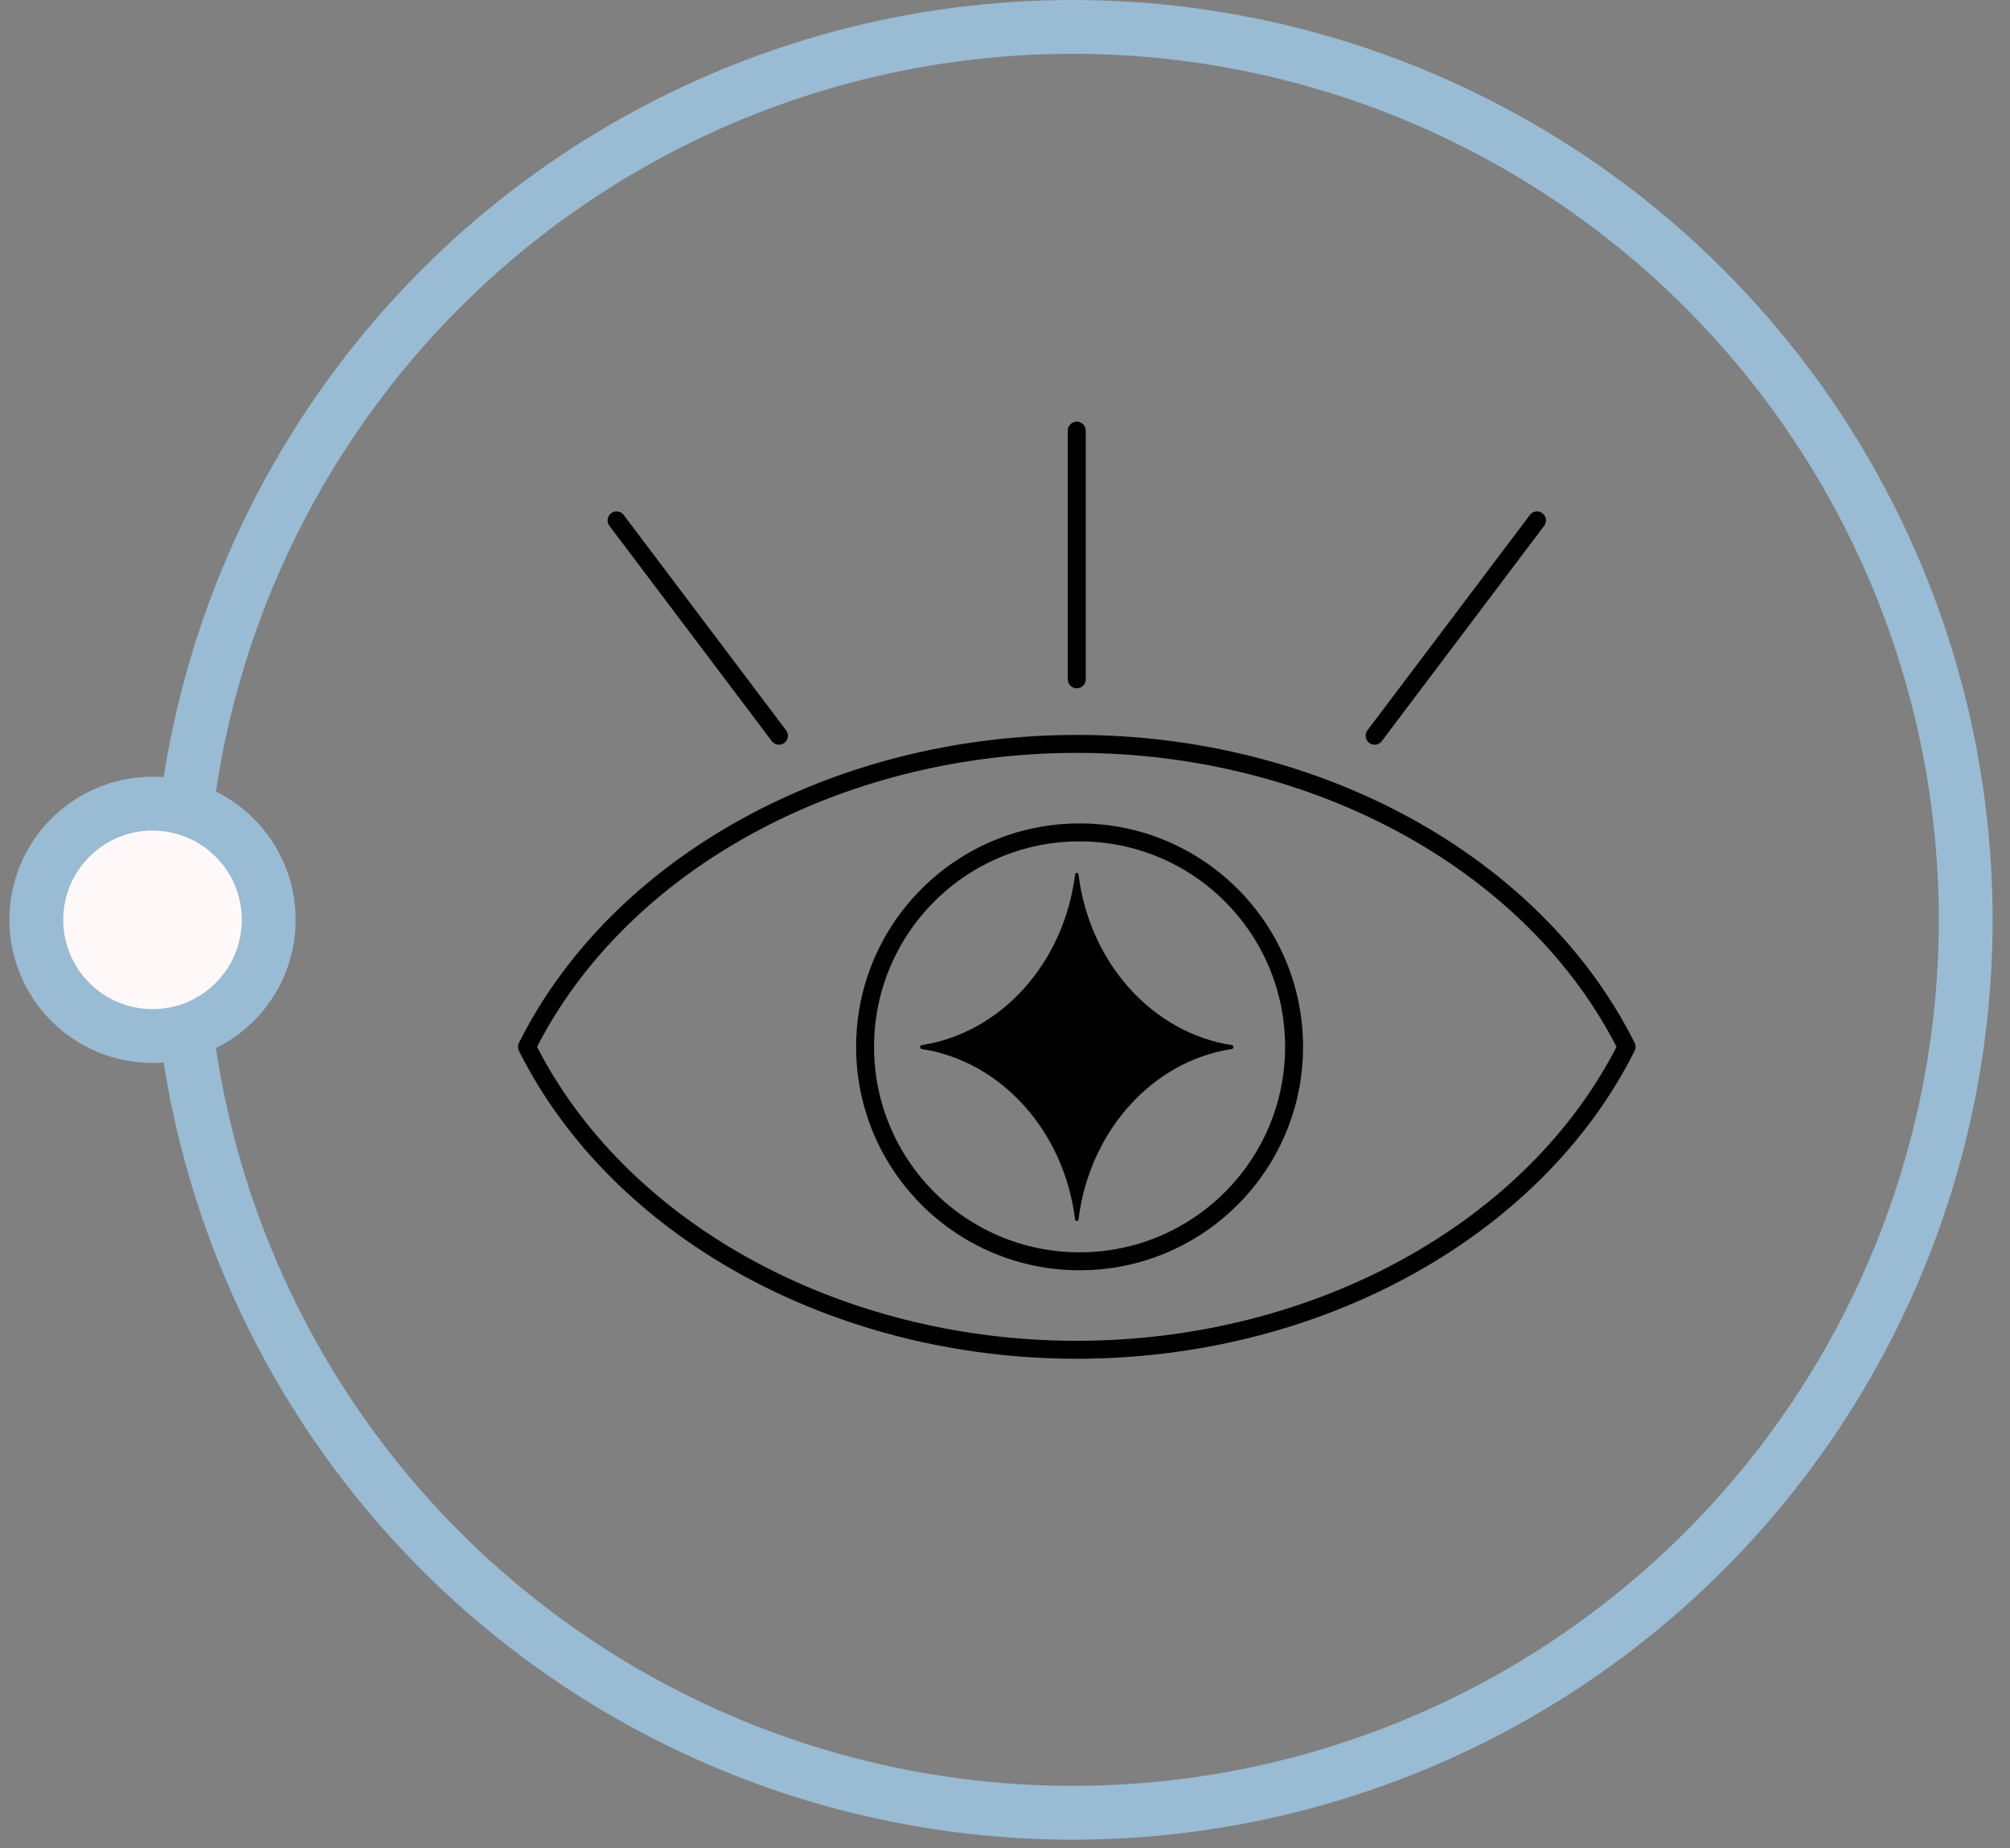 <svg xmlns="http://www.w3.org/2000/svg" width="112" height="103" viewBox="0 0 112 103" fill="none"><rect x="0" y="0" width="112" height="103" fill="#808080" stroke="none"/><circle cx="59.766" cy="51.266" r="49.766" stroke="#99BBD3" stroke-width="3"></circle><circle cx="8.499" cy="51.266" r="6.475" fill="#FFF8F8" stroke="#99BBD3" stroke-width="3"></circle><path d="M68.64 58.248C64.212 57.564 60.708 53.664 60.096 48.744C60.084 48.612 59.928 48.612 59.904 48.744C59.292 53.664 55.788 57.564 51.36 58.248C51.24 58.272 51.24 58.44 51.36 58.464C55.788 59.148 59.292 63.036 59.904 67.956C59.916 68.088 60.072 68.088 60.096 67.956C60.708 63.036 64.212 59.136 68.64 58.464C68.76 58.44 68.76 58.272 68.64 58.248Z" fill="black"></path><path d="M90.636 58.344C85.536 68.532 73.404 75.228 60 75.228C46.596 75.228 34.464 68.544 29.364 58.344C34.464 48.156 46.596 41.46 60 41.46C73.404 41.46 85.536 48.144 90.636 58.344Z" stroke="black" stroke-linecap="round" stroke-linejoin="round"></path><path d="M60 24V37.86" stroke="black" stroke-linecap="round" stroke-linejoin="round"></path><path d="M34.356 29.004L43.404 41.004" stroke="black" stroke-linecap="round" stroke-linejoin="round"></path><path d="M85.644 29.004L76.596 41.004" stroke="black" stroke-linecap="round" stroke-linejoin="round"></path><path d="M60.156 70.296C66.757 70.296 72.108 64.945 72.108 58.344C72.108 51.743 66.757 46.392 60.156 46.392C53.555 46.392 48.204 51.743 48.204 58.344C48.204 64.945 53.555 70.296 60.156 70.296Z" stroke="black" stroke-linecap="round" stroke-linejoin="round"></path></svg>